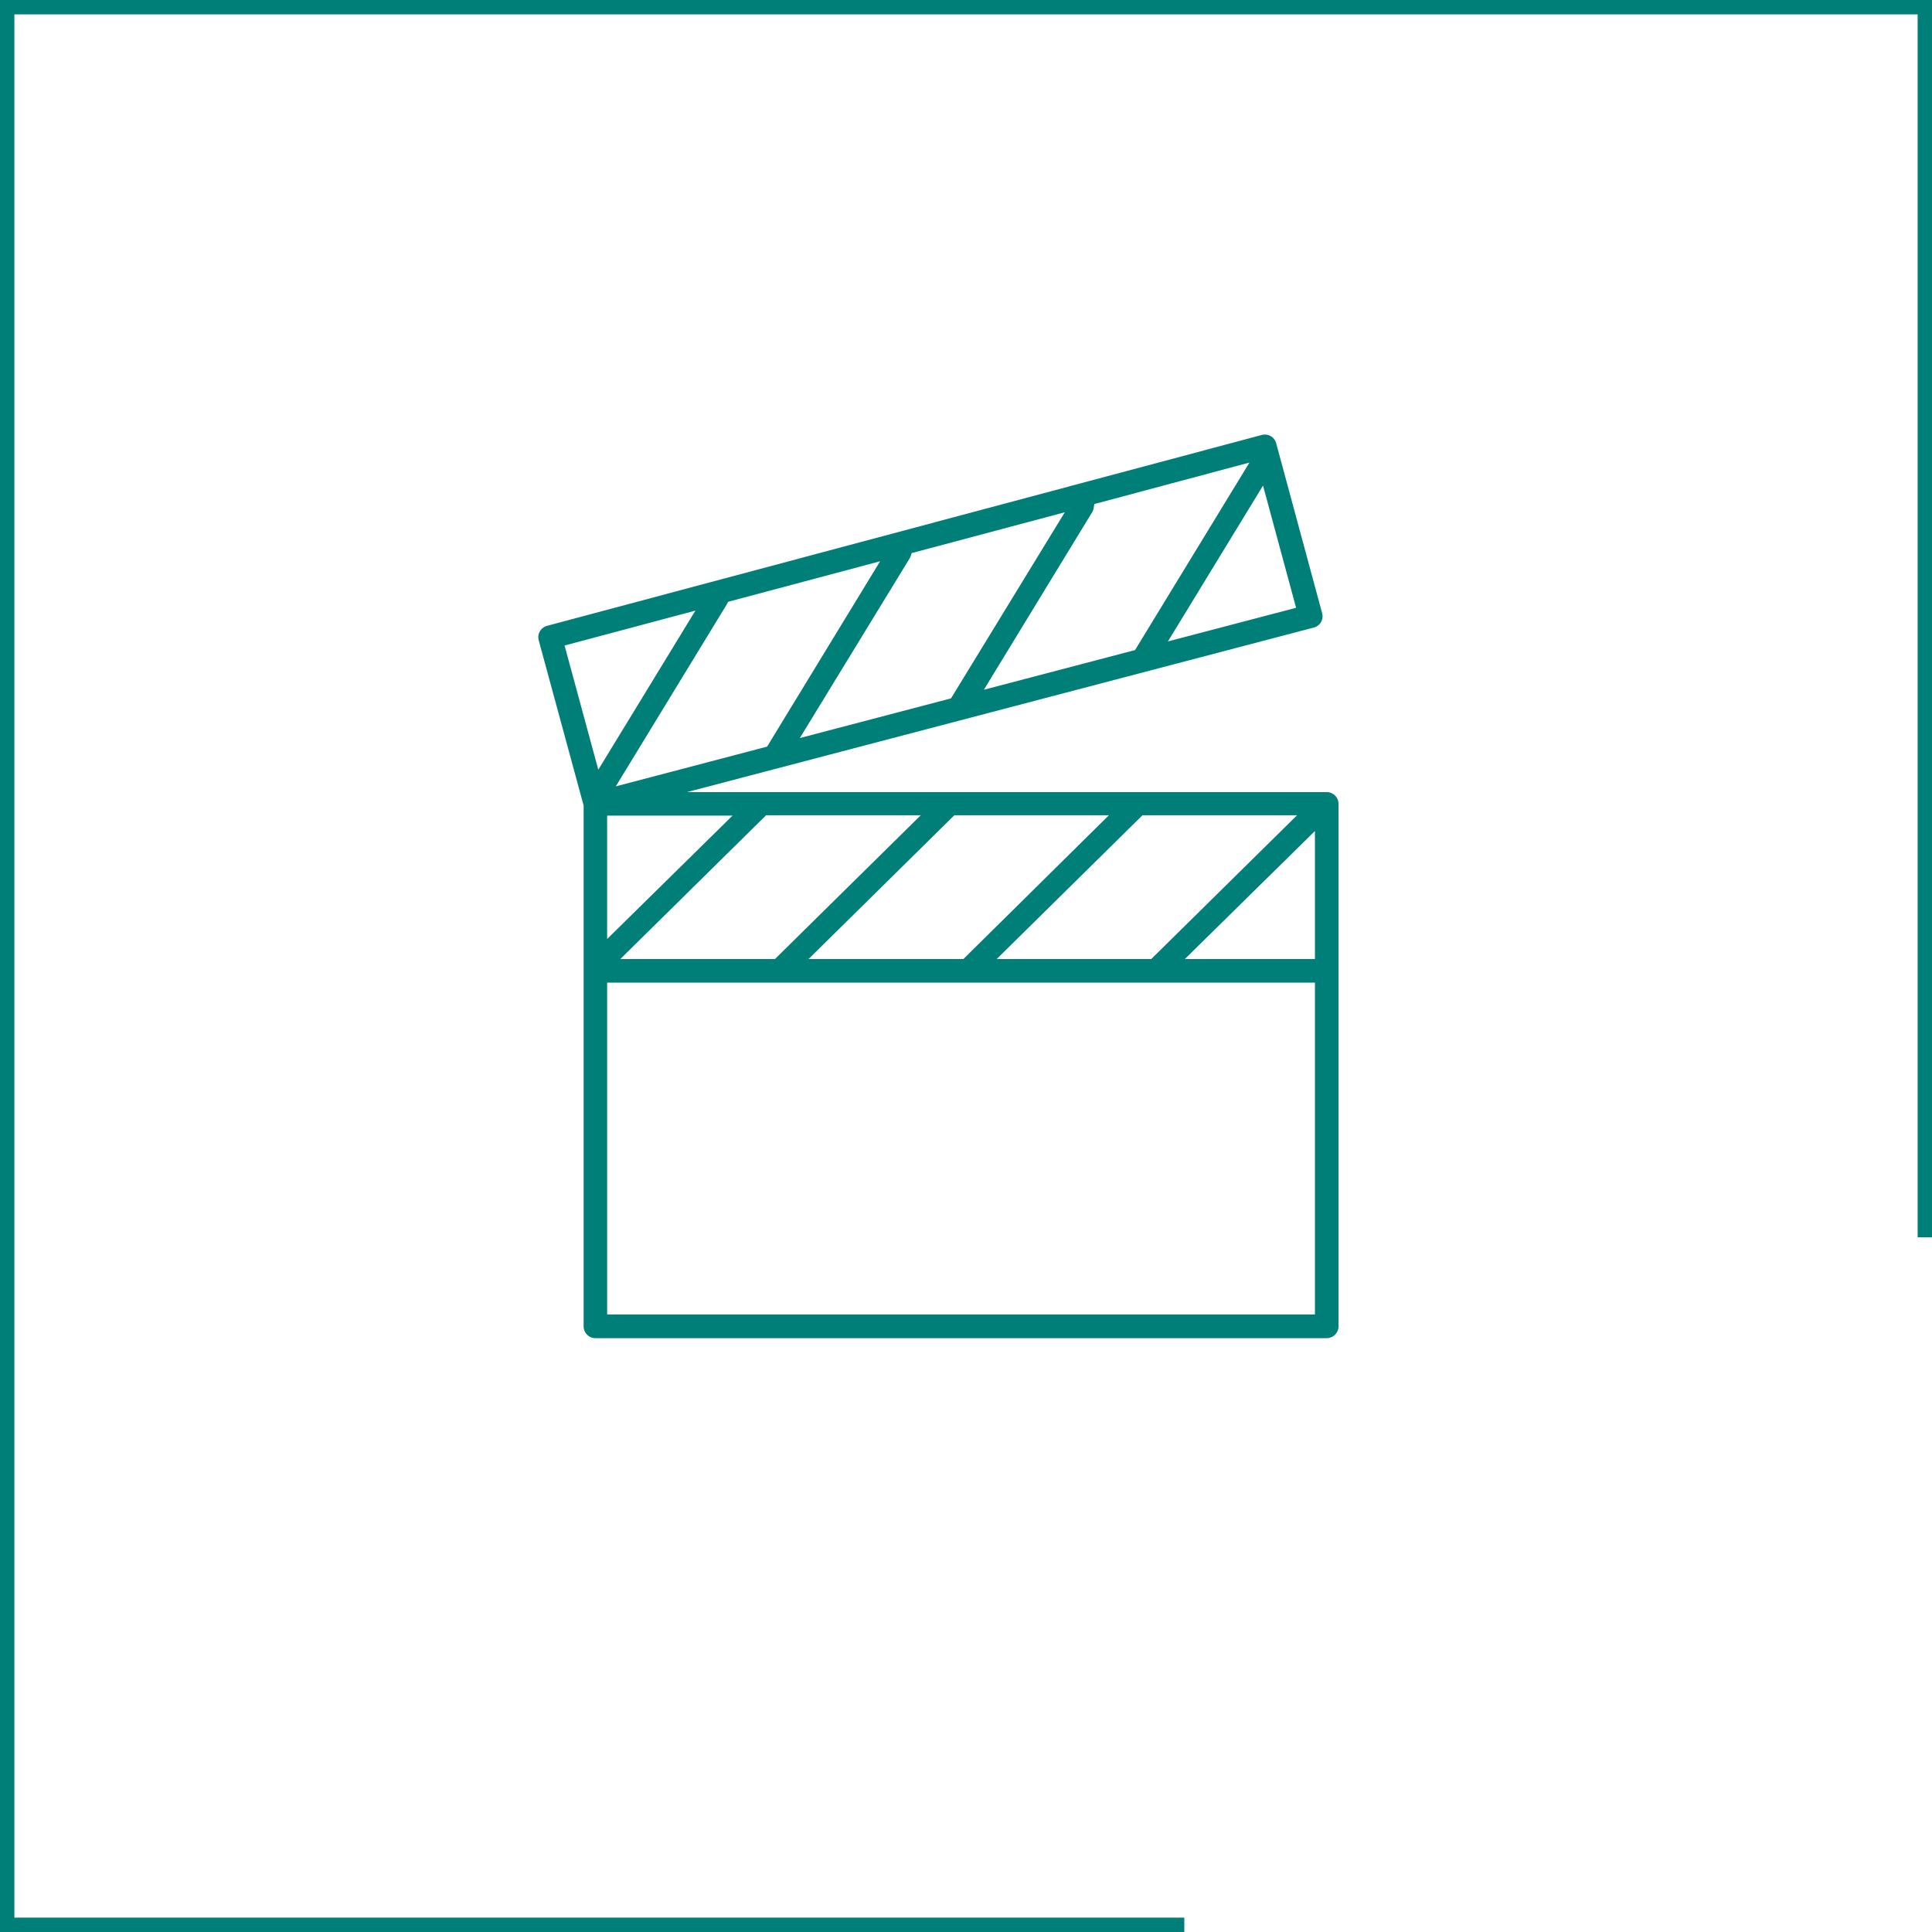 <svg xmlns="http://www.w3.org/2000/svg" viewBox="0 0 268.73 268.73"><defs><style>.cls-1{fill:#007e78;}</style></defs><g id="Ebene_2" data-name="Ebene 2"><g id="Ebene_1-2" data-name="Ebene 1"><path class="cls-1" d="M184.54,110.18h-89l87.2-22.89a1.63,1.63,0,0,0,1-.76,1.61,1.61,0,0,0,.16-1.25l-6.39-23.62a1.63,1.63,0,0,0-.76-1,1.68,1.68,0,0,0-1.24-.16L76.09,87.05a1.64,1.64,0,0,0-1.16,2l6.25,23v72.44a1.64,1.64,0,0,0,1.64,1.64H184.54a1.65,1.65,0,0,0,1.64-1.64V111.81A1.64,1.64,0,0,0,184.54,110.18ZM96.73,84.93,83.22,107.06,78.53,89.79ZM85.65,109.38,101.13,84l.14-.29,21.15-5.64L106.7,103.85Zm25.6-6.72,15.28-25a1.7,1.7,0,0,0,.15-.33l.13-.4,21.3-5.68L132.28,97.14Zm25.6-6.72,15.06-24.69a1.54,1.54,0,0,0,.22-.62l.08-.52,21.58-5.77L157.88,90.42Zm25.6-6.72,13.23-21.68,4.6,17Zm20.45,26.37V133.4H164.8Zm0,21.09v46.15H84.45V136.68Zm-98.45-6.07V113.45h17.44Zm1.83,2.79,20.28-20h21.51l-20.28,20Zm26.18,0,20.28-20h21.5L134,133.4Zm26.17,0,20.28-20h21.5l-20.28,20Z"/><polygon class="cls-1" points="164.73 268.73 0 268.73 0 0 268.73 0 268.73 172.1 266.73 172.1 266.73 2 2 2 2 266.73 164.73 266.73 164.73 268.73"/></g></g></svg>